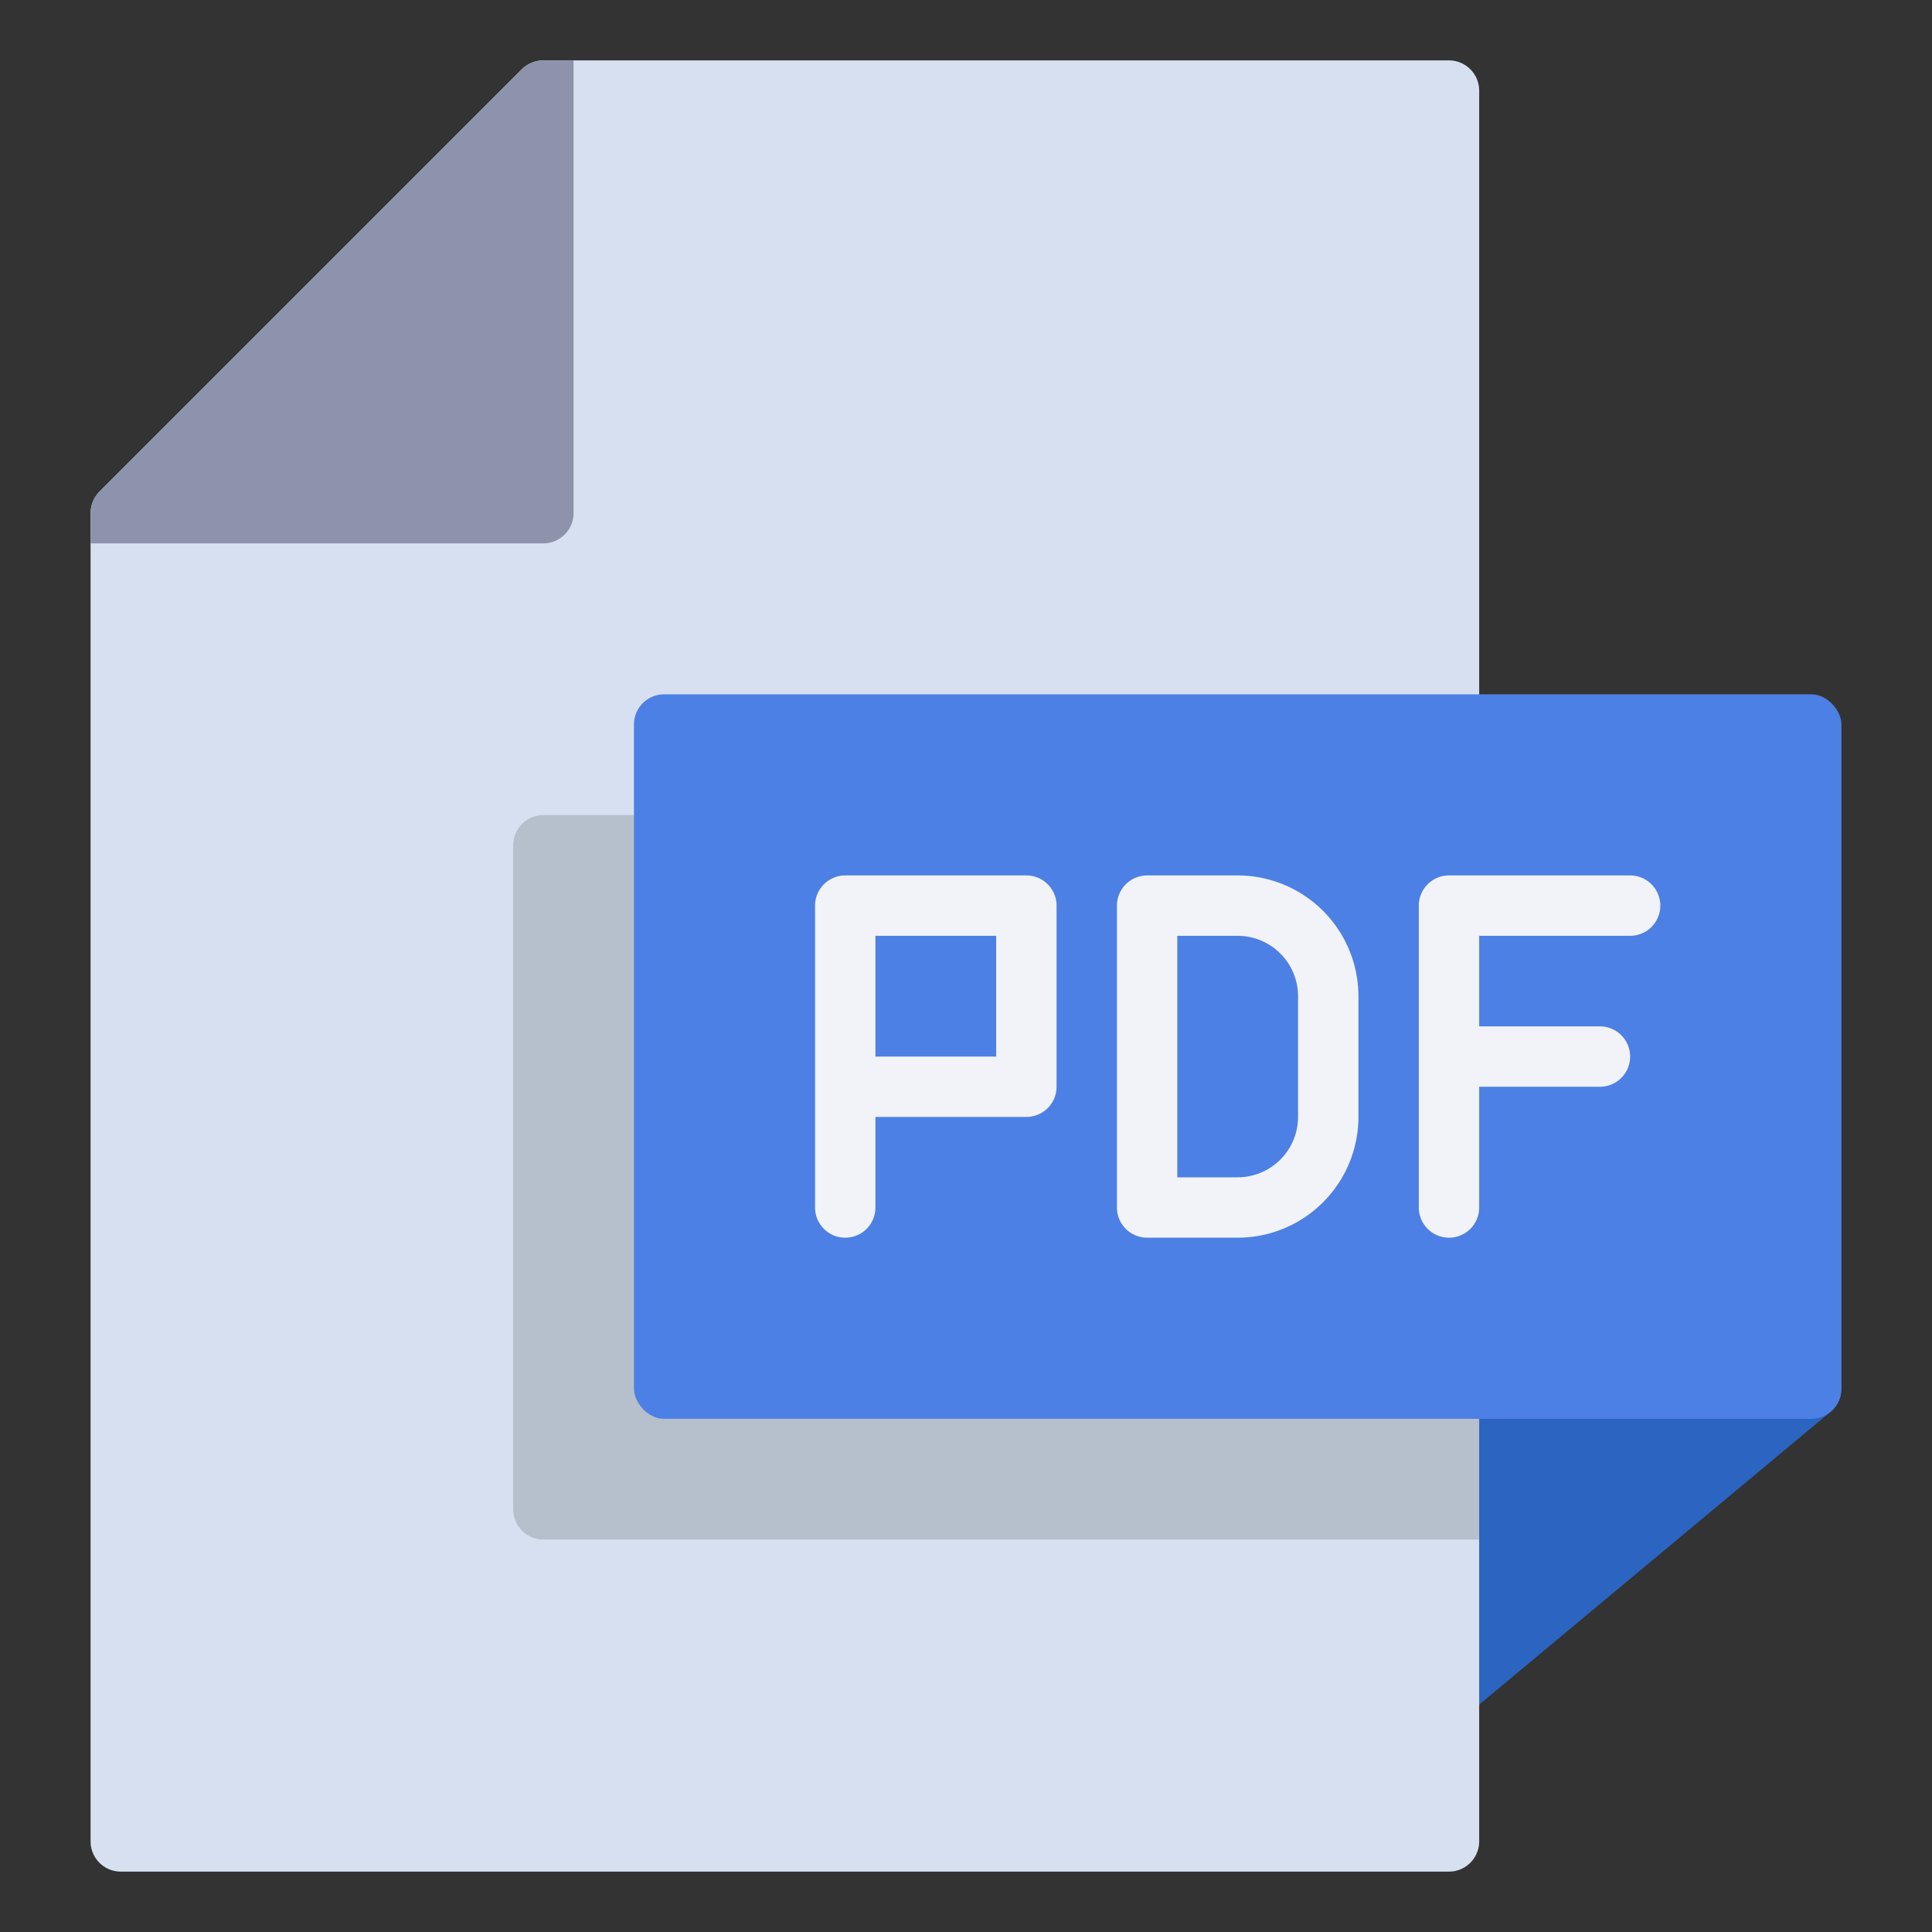 <svg xmlns="http://www.w3.org/2000/svg" viewBox="0 0 64 64" id="pdf-file">
  <rect x="0" y="0" width="64" height="64" fill="#333333" stroke="none"/>
  <path fill="#2b65c1" d="M60.94,45.66A1,1,0,0,0,60,45H48a1,1,0,0,0-1,1V56a1,1,0,0,0,1.64.768l12-10A1,1,0,0,0,60.94,45.66Z"></path>
  <path fill="#d6e0f0" d="M23,25V45H48a1.003,1.003,0,0,1,1,1V61a1.003,1.003,0,0,1-1,1H4a1.003,1.003,0,0,1-1-1V17a1.033,1.033,0,0,1,.29-.71l14-14A1.033,1.033,0,0,1,18,2H48a1.003,1.003,0,0,1,1,1V24a1.003,1.003,0,0,1-1,1Z"></path>
  <path d="M49,46v5H18a1.003,1.003,0,0,1-1-1V28a1.003,1.003,0,0,1,1-1h4V46Z" opacity=".15"></path>
  <rect width="40" height="24" x="21" y="23" fill="#4d80e4" rx="1"></rect>
  <path fill="#8d93ab" d="M19,2V17a1.003,1.003,0,0,1-1,1H3V17a1.033,1.033,0,0,1,.29-.71l14-14A1.033,1.033,0,0,1,18,2Z"></path>
  <path fill="#f1f3f8" d="M34 29H28a1 1 0 0 0-1 1V40a1 1 0 0 0 2 0V37h5a1 1 0 0 0 1-1V30A1 1 0 0 0 34 29zm-1 6H29V31h4zM41 29H38a1 1 0 0 0-1 1V40a1 1 0 0 0 1 1h3a4.004 4.004 0 0 0 4-4V33A4.004 4.004 0 0 0 41 29zm2 8a2.003 2.003 0 0 1-2 2H39V31h2a2.003 2.003 0 0 1 2 2zM54 29H48a1 1 0 0 0-1 1V40a1 1 0 0 0 2 0V36h4a1 1 0 0 0 0-2H49V31h5a1 1 0 0 0 0-2z"></path>
</svg>
